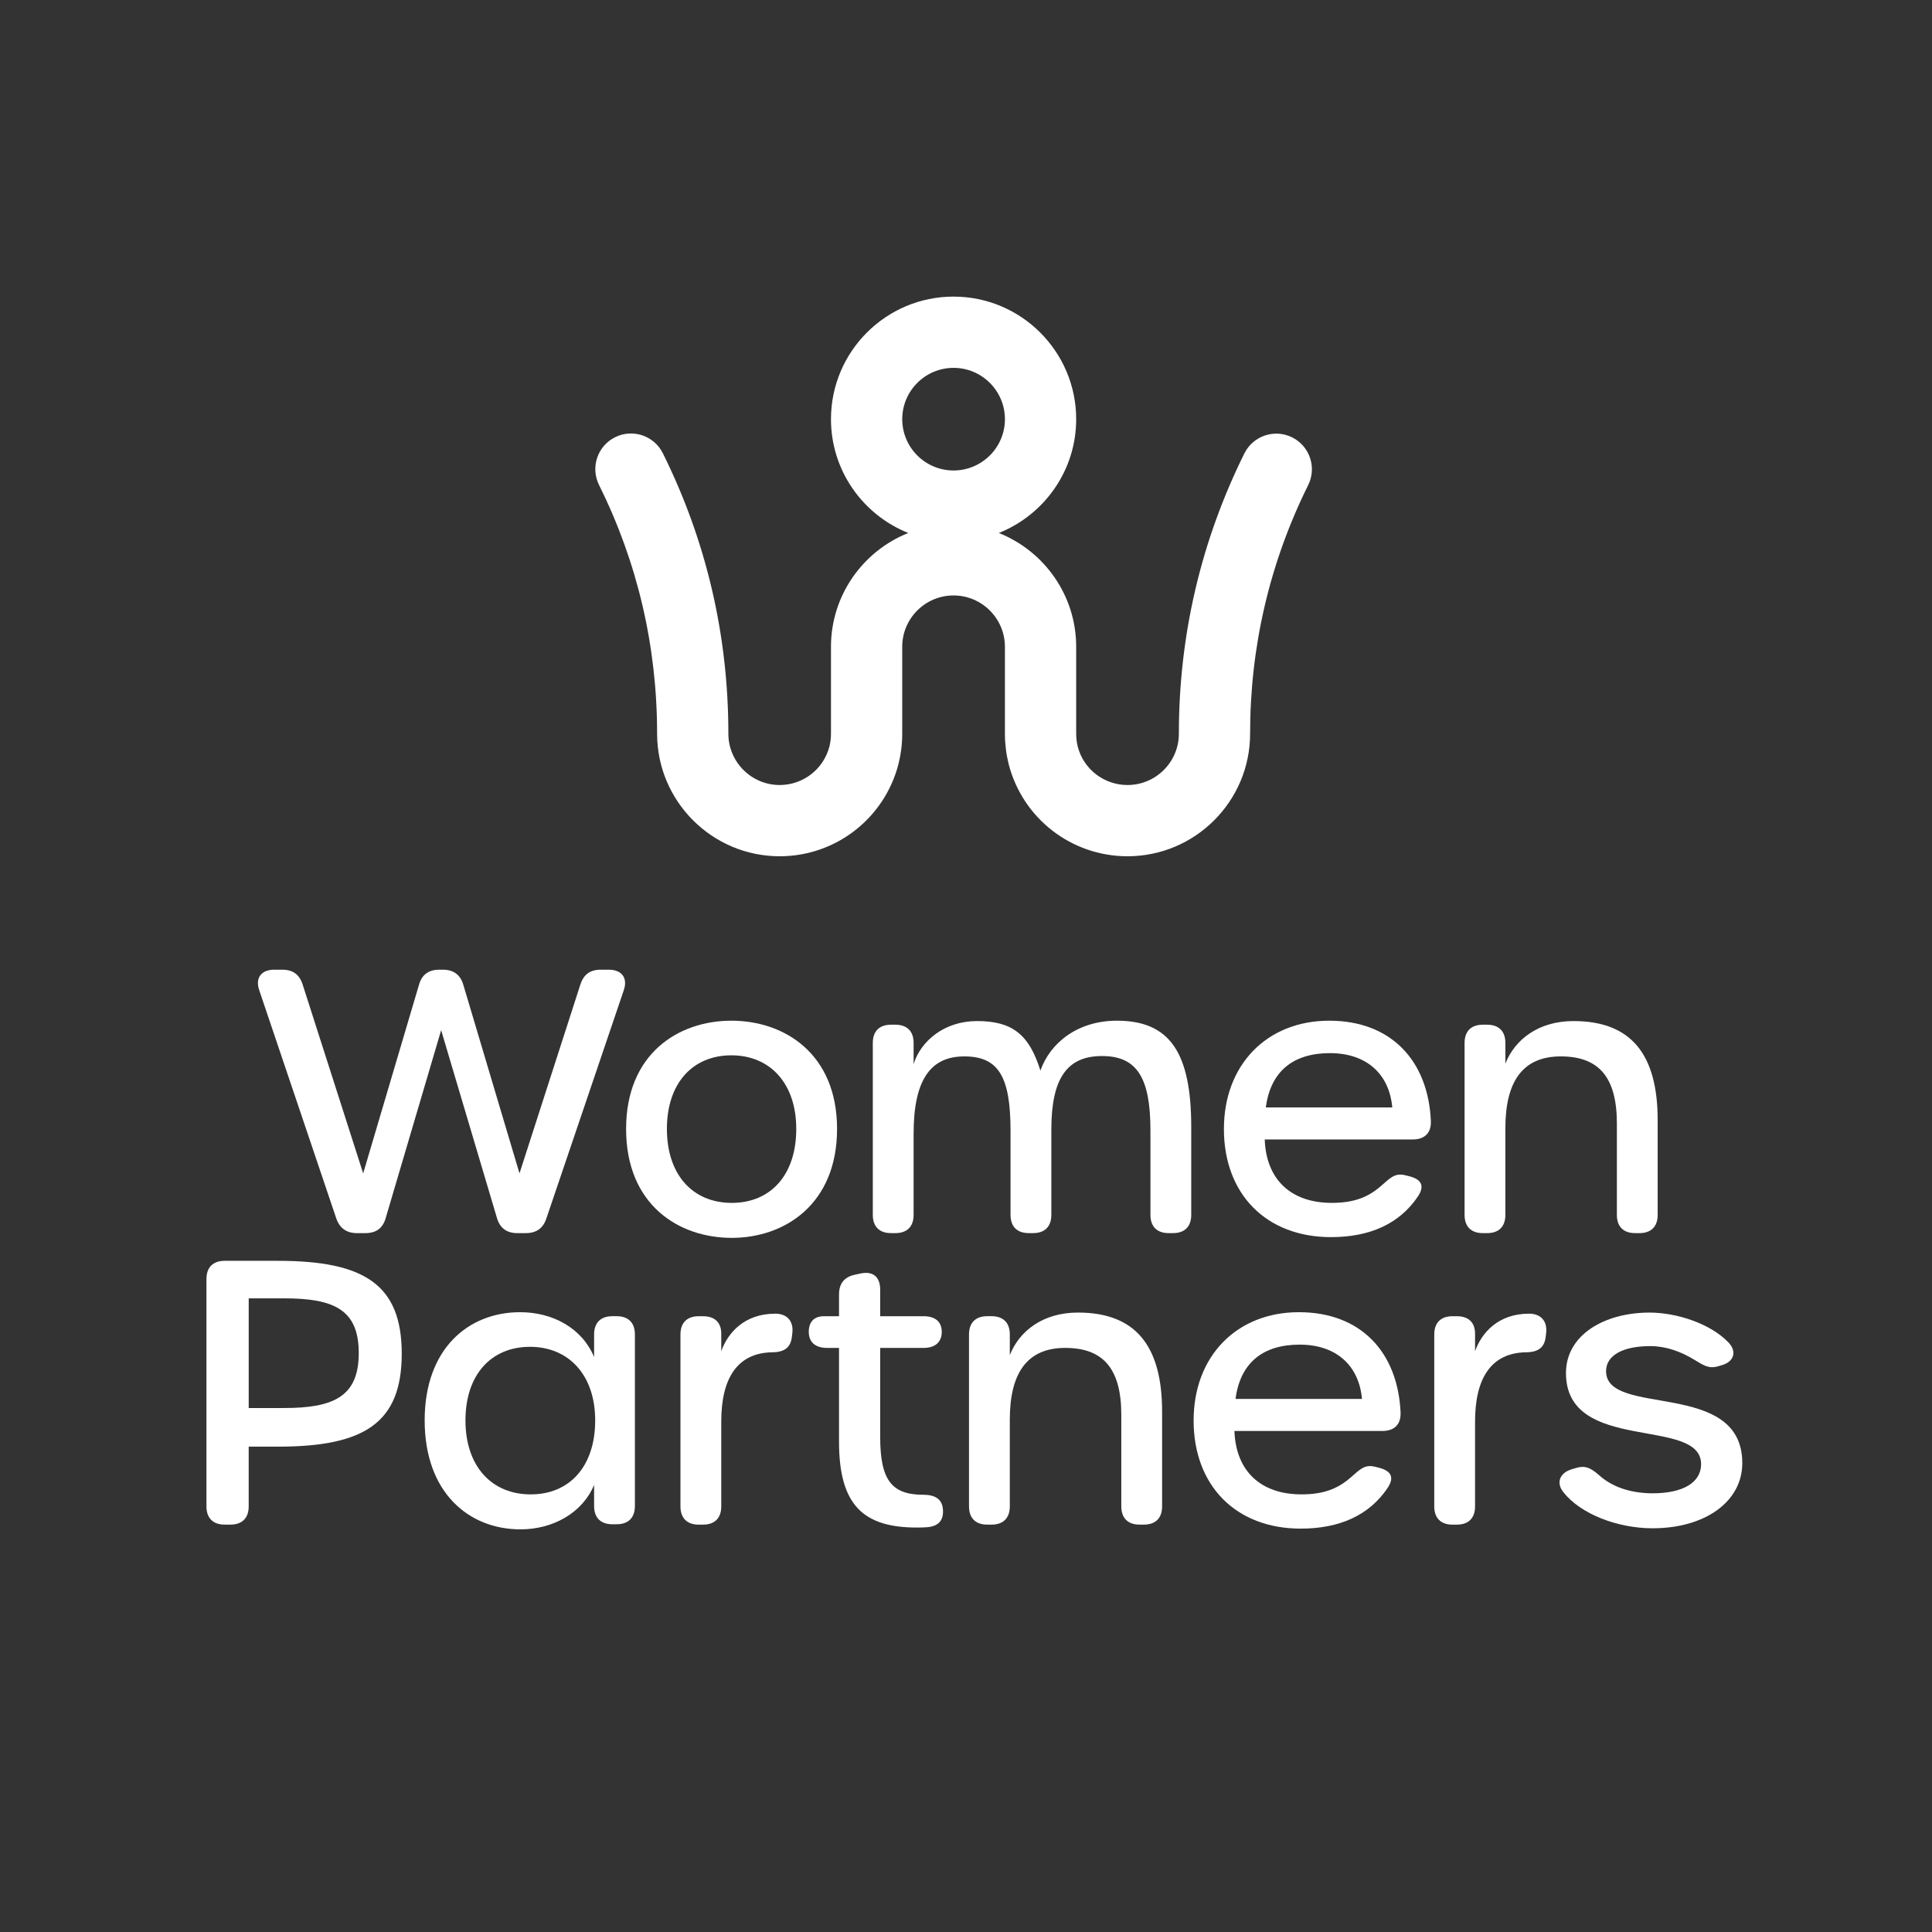 <?xml version="1.0" encoding="UTF-8"?><svg id="Layer_1" xmlns="http://www.w3.org/2000/svg" viewBox="0 0 2048 2048"><rect x="0" y="0" width="2048" height="2048" fill="#333333" stroke="none"/><defs><style>.cls-1{fill:#fff;}</style></defs><g><path class="cls-1" d="M356.39,1291.33l-81.5-241.4c-4.63-13.13,1.93-22.02,15.84-22.02h8.5c11.2,0,18.15,5.02,21.63,15.84l64.12,200.08,59.1-199.69c3.09-11.2,10.43-16.22,21.63-16.22h3.86c11.2,0,18.54,5.41,21.63,16.22l59.48,199.69,64.5-200.08c3.48-10.81,10.43-15.84,21.63-15.84h8.5c13.9,0,20.47,8.88,15.84,22.02l-81.88,241.4c-3.48,10.81-10.81,15.84-22.02,15.84h-8.88c-11.2,0-18.54-5.41-21.63-16.22l-59.1-198.92-58.71,198.92c-3.09,11.2-10.43,16.22-21.63,16.22h-8.88c-11.2,0-18.54-5.41-22.02-15.84Z"/><path class="cls-1" d="M663.69,1196.7c0-79.57,55.23-114.72,111.62-114.72s112.01,35.15,112.01,114.72-55.23,115.49-111.62,115.49-112.01-35.15-112.01-115.49Zm180.38,0c0-48.28-27.81-78.02-68.75-78.02s-68.37,29.36-68.37,78.02,27.42,78.41,68.75,78.41,68.37-29.74,68.37-78.41Z"/><path class="cls-1" d="M1183.97,1081.98c55.62,0,78.79,33.22,78.79,112.78v93.08c0,12.36-6.95,19.31-19.31,19.31h-4.63c-12.36,0-19.31-6.95-19.31-19.31v-89.61c0-56.39-14.68-78.79-51.37-78.79s-53.69,23.17-53.69,78.02v90.38c0,12.36-6.95,19.31-19.31,19.31h-4.63c-12.36,0-19.31-6.95-19.31-19.31v-89.22c0-57.94-13.13-78.79-49.05-78.79s-53.69,25.11-53.69,81.88v86.13c0,12.36-6.95,19.31-19.31,19.31h-4.64c-12.36,0-19.31-6.95-19.31-19.31v-182.31c0-12.36,6.95-19.31,19.31-19.31h4.64c12.36,0,19.31,6.95,19.31,19.31v22.4c7.74-24.72,32.82-45.57,67.2-45.57,37.08,0,55.23,13.9,67.21,52.53,10.43-29.74,39.78-52.92,81.11-52.92h0Z"/><path class="cls-1" d="M1297.41,1196.7c0-67.98,45.58-114.72,111.62-114.72s105.06,42.87,107.76,106.6c.39,12.75-6.95,19.31-19.31,19.31h-156.82c1.55,42.87,28.2,67.21,71.07,67.21,23.95,0,39.01-6.18,52.92-18.54,8.5-7.34,13.91-13.52,24.72-10.81l4.63,1.16c13.52,3.48,16.22,10.81,8.88,21.63-19.31,28.58-50.6,42.87-91.93,42.87-68.75,0-113.56-45.58-113.56-114.71Zm178.45-22.79c-3.09-35.15-27.04-57.55-66.05-57.55s-62.96,19.31-67.98,57.55h134.03Z"/><path class="cls-1" d="M1667.98,1082.37c61.03,0,89.22,35.15,89.22,105.06v100.42c0,12.36-6.95,19.31-19.31,19.31h-4.63c-12.36,0-19.31-6.95-19.31-19.31v-96.95c0-48.28-18.54-71.07-59.48-71.07s-58.71,27.42-58.71,76.09v91.93c0,12.36-6.95,19.31-19.31,19.31h-4.63c-12.36,0-19.31-6.95-19.31-19.31v-182.31c0-12.36,6.95-19.31,19.31-19.31h4.63c12.36,0,19.31,6.95,19.31,19.31v21.97c10.05-25.62,35.13-45.14,72.22-45.14h0Z"/><path class="cls-1" d="M218.84,1596.85v-241.02c0-12.36,6.95-19.31,19.31-19.31h56.39c91.54,0,131.32,25.11,131.32,98.49s-39.78,98.49-130.94,98.49h-31.29v63.34c0,12.36-6.95,19.31-19.31,19.31h-6.18c-12.36,0-19.31-6.95-19.31-19.31Zm82.27-104.29c52.92,0,79.18-12.36,79.18-58.32s-26.26-57.94-79.18-57.94h-37.47v116.26h37.47Z"/><path class="cls-1" d="M450.16,1505.7c0-76.09,46.35-114.72,101.2-114.72,34.76,0,65.66,17,78.41,47.51v-23.95c0-12.36,6.95-19.31,19.31-19.31h4.63c12.36,0,19.31,6.95,19.31,19.31v181.92c0,12.36-6.95,19.31-19.31,19.31h-4.63c-12.36,0-19.31-6.95-19.31-19.31v-22.4c-12.36,29.74-43.65,47.12-78.02,47.12-54.85,0-101.58-39.01-101.58-115.49Zm180.76,0c0-48.28-28.2-78.02-69.14-78.02s-68.37,29.36-68.37,78.02,27.81,78.41,69.14,78.41,68.37-29.74,68.37-78.41Z"/><path class="cls-1" d="M821.73,1392.53c13.13,0,19.7,8.5,18.15,20.86l-.39,3.09c-1.16,12.36-8.5,17-21.24,17-36.31,.77-53.69,27.04-53.69,73.39v90c0,12.36-6.95,19.31-19.31,19.31h-4.63c-12.36,0-19.31-6.95-19.31-19.31v-182.31c0-12.36,6.95-19.31,19.31-19.31h4.63c12.36,0,19.31,6.57,19.31,18.54v18.54c6.97-19.7,24.73-39.78,57.16-39.78h0Z"/><path class="cls-1" d="M972.05,1619.26c-56.78,0-82.66-23.56-82.66-91.15v-99.26h-12.75c-12.36,0-19.31-6.18-19.31-17s5.79-16.61,16.22-16.61h15.84v-23.17c0-11.59,5.79-18.54,16.99-20.86l5.41-1.16c13.52-3.09,21.24,3.48,21.24,16.99v28.2h45.96c12.36,0,19.31,5.79,19.31,16.61s-6.95,17-19.31,17h-45.96v94.24c0,45.58,11.97,61.41,45.58,61.41,11.97,0,19.77,4.21,20.85,14.67,1.23,11.78-3.94,18.54-16.22,19.7-3.86,.34-7.73,.38-11.2,.38h0Z"/><path class="cls-1" d="M1142.66,1391.37c61.03,0,89.22,35.15,89.22,105.06v100.42c0,12.36-6.95,19.31-19.31,19.31h-4.63c-12.36,0-19.31-6.95-19.31-19.31v-96.95c0-48.28-18.54-71.07-59.48-71.07s-58.71,27.42-58.71,76.09v91.93c0,12.36-6.95,19.31-19.31,19.31h-4.63c-12.36,0-19.31-6.95-19.31-19.31v-182.31c0-12.36,6.95-19.31,19.31-19.31h4.63c12.36,0,19.31,6.95,19.31,19.31v21.97c10.05-25.62,35.13-45.14,72.22-45.14h0Z"/><path class="cls-1" d="M1265.29,1505.7c0-67.98,45.58-114.72,111.62-114.72s105.06,42.87,107.76,106.6c.39,12.75-6.95,19.31-19.31,19.31h-156.82c1.55,42.87,28.2,67.21,71.07,67.21,23.95,0,39.01-6.18,52.92-18.54,8.5-7.34,13.91-13.52,24.72-10.81l4.63,1.16c13.52,3.48,16.22,10.81,8.88,21.63-19.31,28.58-50.6,42.87-91.93,42.87-68.75,0-113.56-45.58-113.56-114.71Zm178.45-22.79c-3.09-35.15-27.04-57.55-66.05-57.55s-62.96,19.31-67.98,57.55h134.03Z"/><path class="cls-1" d="M1620.79,1392.53c13.13,0,19.7,8.5,18.15,20.86l-.39,3.09c-1.16,12.36-8.5,17-21.24,17-36.31,.77-53.69,27.04-53.69,73.39v90c0,12.36-6.95,19.31-19.31,19.31h-4.63c-12.36,0-19.31-6.95-19.31-19.31v-182.31c0-12.36,6.95-19.31,19.31-19.31h4.63c12.36,0,19.31,6.57,19.31,18.54v18.54c6.97-19.7,24.73-39.78,57.16-39.78h0Z"/><path class="cls-1" d="M1751.95,1620.04c-37.04,0-76.16-14.83-94.7-38.23-7.92-10-4.02-20.47,8.88-24.33l3.86-1.16c8.46-2.55,14.29-2.28,25.49,7.76,15.41,13.79,36.34,18.88,56.46,18.88,32.13,0,51.29-11.47,51.29-30.9,0-50.98-143.24-10.51-143.24-96.56,0-40.73,41.14-64.11,88.57-64.11,28.66,0,64.48,11.56,83.69,31.67,9.08,9.5,5.95,20.19-6.56,23.94l-3.86,1.16c-10.43,3.13-15.75-.69-25.87-6.83-14.44-8.76-30.04-14.4-46.69-14.4-27.85,0-46.77,9.22-46.77,26.55,0,49.4,144.4,8.03,144.4,97.42,0,41.06-39.66,69.13-94.94,69.13h0Z"/></g><path class="cls-1" d="M1369.68,463.6c-18.7-9.26-41.35-1.61-50.61,17.08-46.06,92.95-69.42,192.92-69.42,297.12,0,29.97-24.43,54.35-54.46,54.35-24.91,0-46.61-16.83-52.7-40.64-1.12-4.53-1.69-9.15-1.69-13.75v-92.15c0-54.69-34.03-101.5-82-120.63,47.97-19.14,82-65.95,82-120.63,0-71.64-58.32-129.93-130-129.93s-129.93,58.28-129.93,129.93c0,54.69,34.01,101.5,81.95,120.63-47.94,19.14-81.95,65.95-81.95,120.63v92.15c0,4.6-.57,9.21-1.62,13.46-6.16,24.09-27.86,40.93-52.77,40.93-29.95,0-54.34-24.39-54.38-54.39,0-104.44-23.36-204.45-69.43-297.26-9.27-18.69-31.94-26.31-50.62-17.04-18.69,9.27-26.31,31.94-17.04,50.62,40.84,82.29,61.55,171,61.55,263.76v.05c.1,71.57,58.39,129.79,129.92,129.79,59.44,0,111.24-40.2,126.02-98.03,2.59-10.45,3.9-21.19,3.9-31.9v-92.15c0-29.99,24.4-54.39,54.39-54.39s54.46,24.4,54.46,54.39v92.15c0,10.7,1.31,21.42,3.97,32.17,14.72,57.56,66.51,97.76,125.95,97.76,71.68,0,130-58.27,130-129.89,0-92.46,20.71-181.14,61.57-263.58,9.26-18.69,1.62-41.35-17.07-50.61Zm-358.88-73.65c30.03,0,54.46,24.4,54.46,54.39s-24.43,54.39-54.46,54.39-54.39-24.4-54.39-54.39,24.4-54.39,54.39-54.39Z"/></svg>